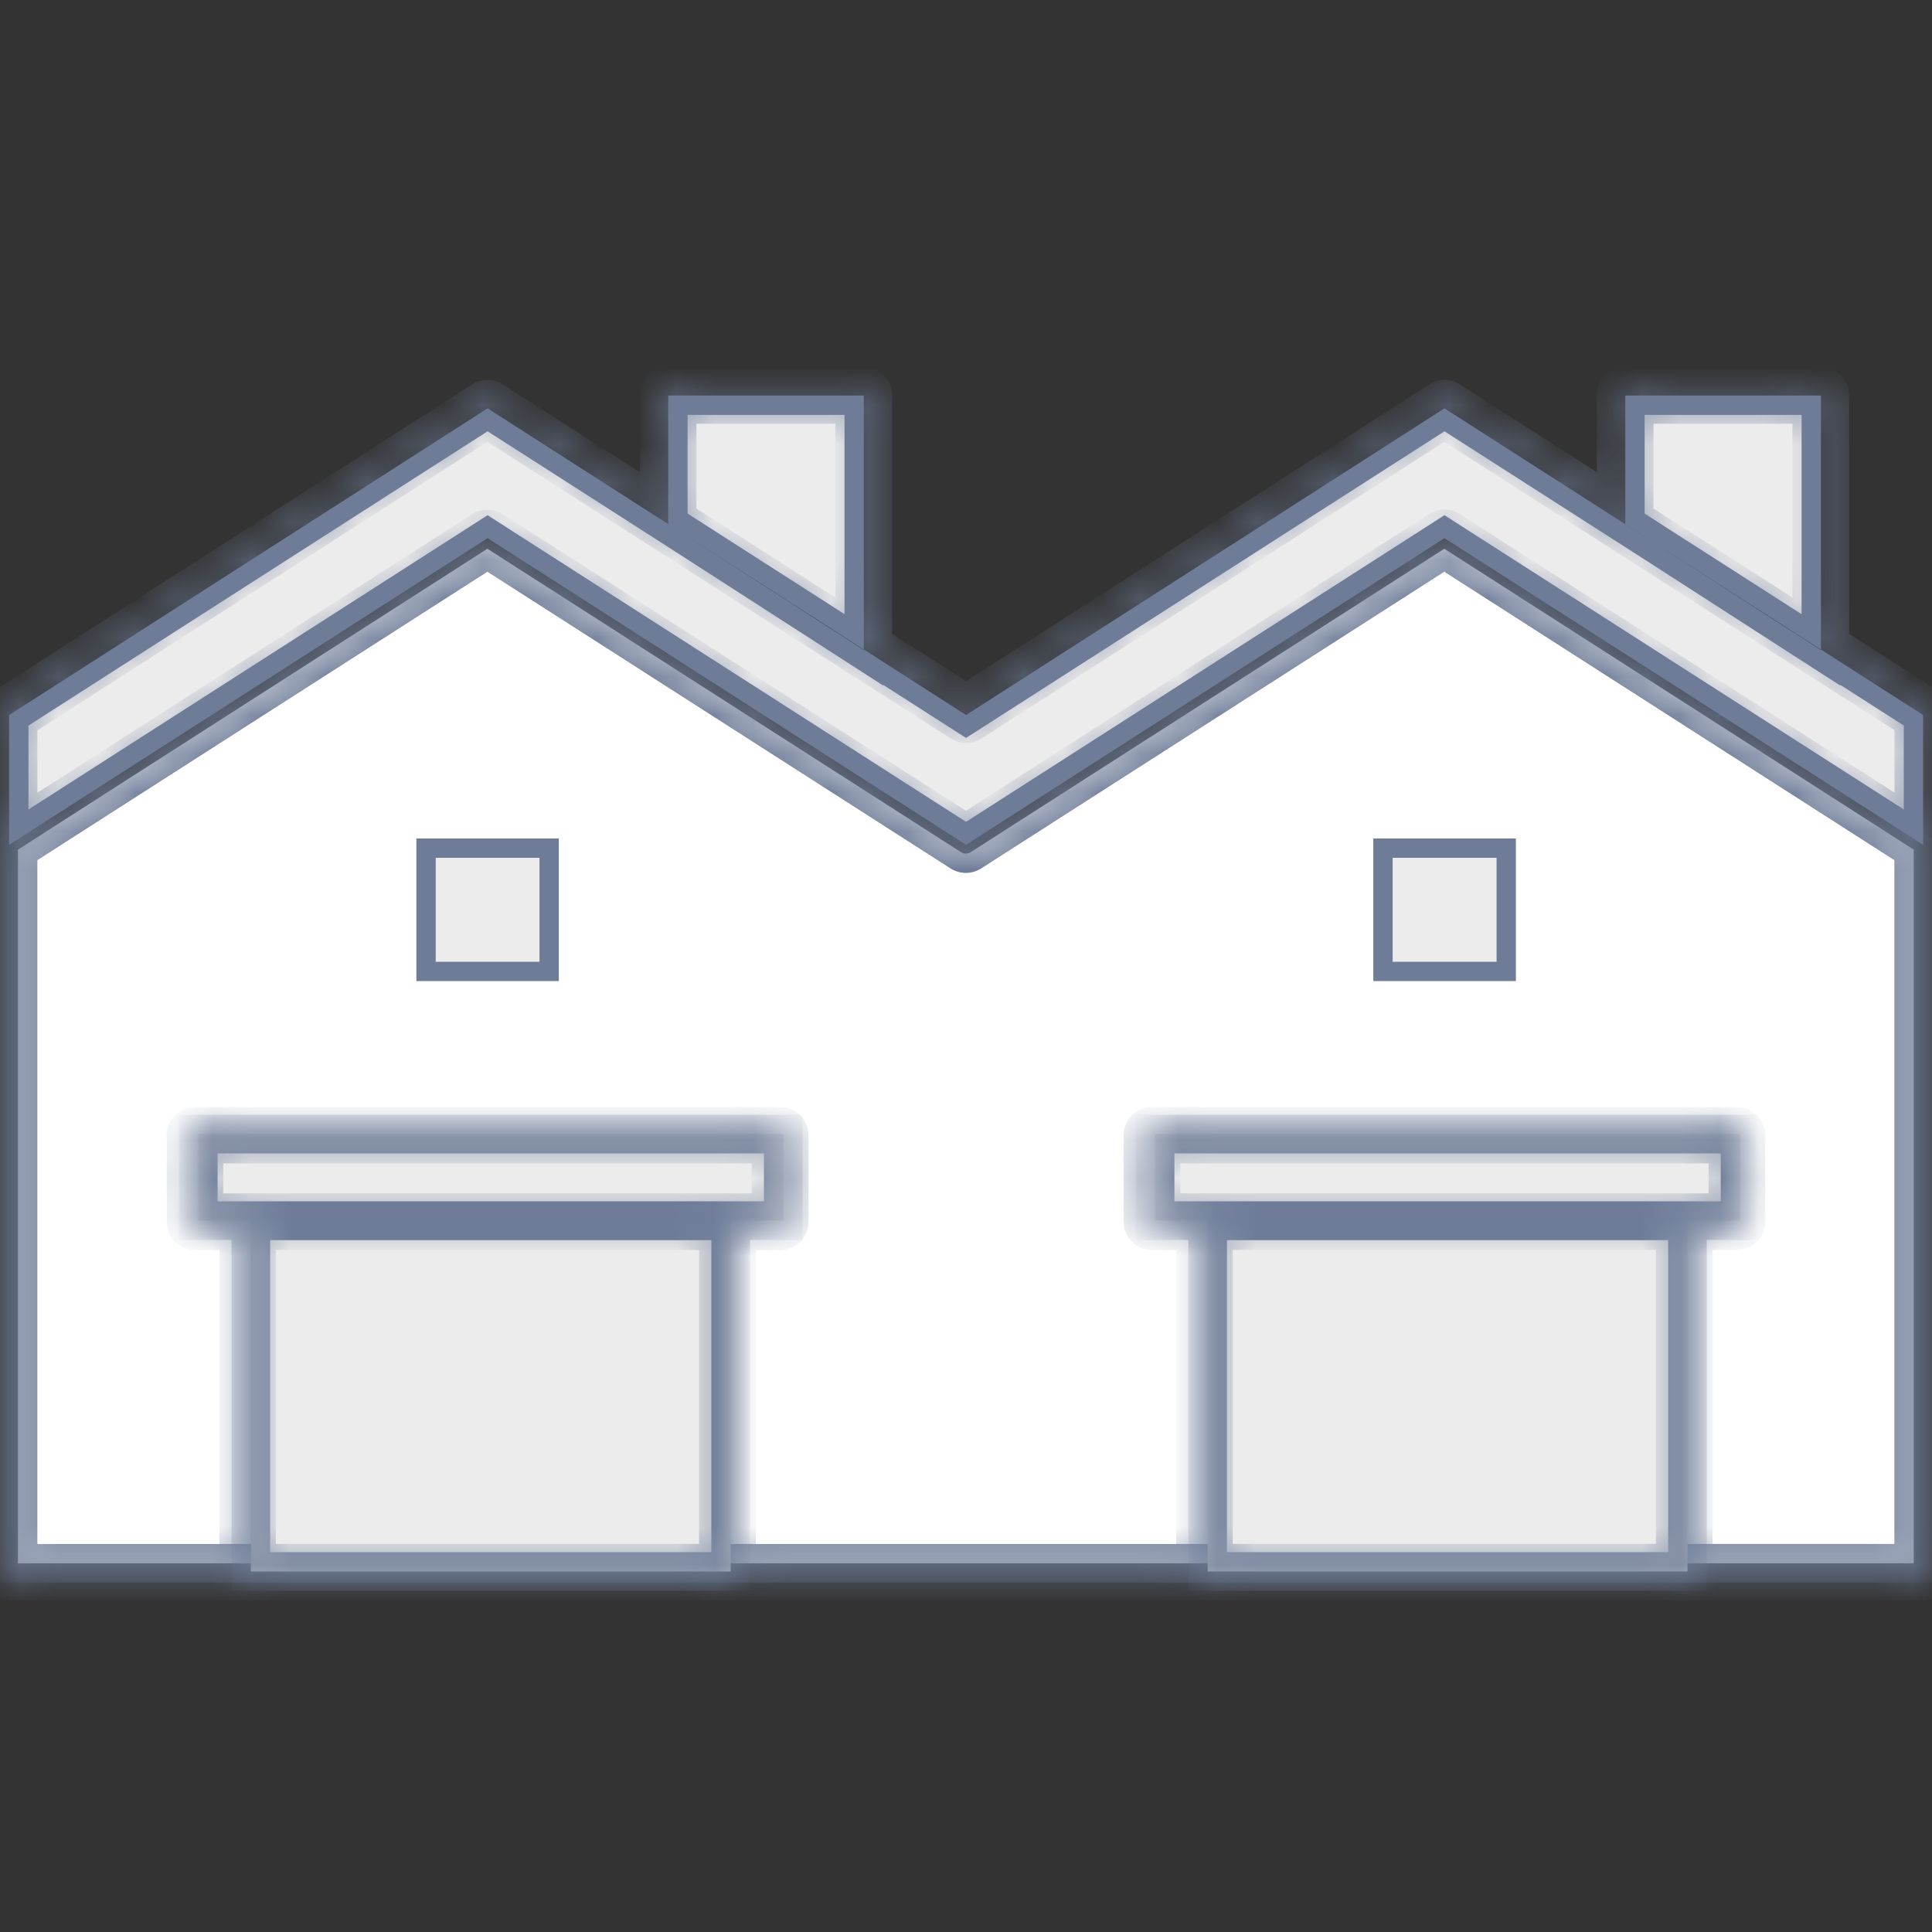 <svg width="50" height="50" viewBox="0 0 50 50" fill="none" xmlns="http://www.w3.org/2000/svg">
<rect x="0" y="0" width="50" height="50" fill="#333333" stroke="none"/>
<mask id="path-1-inside-1_457_435" fill="white">
<path d="M0.465 40.459V21.988L12.614 14.202L24.87 22.054C24.907 22.077 24.954 22.091 24.996 22.091C25.038 22.091 25.085 22.077 25.122 22.054L37.378 14.202L49.527 21.988V40.459H0.465Z"/>
</mask>
<path d="M0.465 40.459V21.988L12.614 14.202L24.87 22.054C24.907 22.077 24.954 22.091 24.996 22.091C25.038 22.091 25.085 22.077 25.122 22.054L37.378 14.202L49.527 21.988V40.459H0.465Z" fill="white"/>
<path d="M0.465 40.459H-0.035V40.959H0.465V40.459ZM0.465 21.988L0.195 21.567L-0.035 21.715V21.988H0.465ZM12.614 14.202L12.883 13.781L12.614 13.608L12.344 13.781L12.614 14.202ZM24.87 22.054L24.6 22.475L24.605 22.478L24.87 22.054ZM25.122 22.054L25.387 22.478L25.392 22.475L25.122 22.054ZM37.378 14.202L37.648 13.781L37.378 13.608L37.108 13.781L37.378 14.202ZM49.527 21.988H50.027V21.715L49.797 21.567L49.527 21.988ZM49.527 40.459V40.959H50.027V40.459H49.527ZM0.965 40.459V21.988H-0.035V40.459H0.965ZM0.735 22.409L12.884 14.623L12.344 13.781L0.195 21.567L0.735 22.409ZM12.344 14.623L24.6 22.475L25.14 21.633L12.883 13.781L12.344 14.623ZM24.605 22.478C24.716 22.547 24.854 22.591 24.996 22.591V21.591C25.029 21.591 25.055 21.596 25.074 21.602C25.093 21.608 25.113 21.616 25.135 21.63L24.605 22.478ZM24.996 22.591C25.138 22.591 25.276 22.547 25.387 22.478L24.857 21.63C24.878 21.616 24.899 21.608 24.918 21.602C24.937 21.596 24.963 21.591 24.996 21.591V22.591ZM25.392 22.475L37.648 14.623L37.108 13.781L24.852 21.633L25.392 22.475ZM37.108 14.623L49.257 22.409L49.797 21.567L37.648 13.781L37.108 14.623ZM49.027 21.988V40.459H50.027V21.988H49.027ZM49.527 39.959H0.465V40.959H49.527V39.959Z" fill="#6E7C98" mask="url(#path-1-inside-1_457_435)"/>
<path d="M37.383 10.865L42.707 14.276L46.989 17.035L47.375 17.283V17.266L49.52 18.641V21.406L37.518 13.717L37.383 13.63L37.248 13.717L25.001 21.566L12.754 13.717L12.619 13.63L12.484 13.717L0.487 21.406V18.641L12.619 10.865L17.436 13.952L22.221 17.035L22.606 17.283V17.266L24.866 18.715L25.001 18.801L25.136 18.715L37.383 10.865ZM46.875 10.487V16.352L42.978 13.855L42.313 13.427V10.487H46.875ZM17.706 13.531L17.544 13.427V10.487H22.106V16.351L17.706 13.531ZM14.212 21.95V25.14H11.026V21.95H14.212ZM38.981 21.95V25.14H35.791V21.95H38.981Z" fill="#ECECEC" stroke="#6E7C98" stroke-width="0.5"/>
<mask id="path-4-inside-2_457_435" fill="white">
<path fill-rule="evenodd" clip-rule="evenodd" d="M20.271 31.59H5.131V29.35H20.271V31.59ZM6.491 31.595H18.91V40.67H6.491V31.595ZM43.672 31.595H31.253V40.67H43.672V31.595ZM45.033 31.59H29.893V29.35H45.033V31.59Z"/>
</mask>
<path fill-rule="evenodd" clip-rule="evenodd" d="M20.271 31.59H5.131V29.35H20.271V31.59ZM6.491 31.595H18.91V40.67H6.491V31.595ZM43.672 31.595H31.253V40.67H43.672V31.595ZM45.033 31.59H29.893V29.35H45.033V31.59Z" fill="#ECECEC"/>
<path d="M5.131 31.59H4.631V32.09H5.131V31.59ZM20.271 31.59V32.09H20.771V31.59H20.271ZM5.131 29.35V28.85H4.631V29.35H5.131ZM20.271 29.35H20.771V28.85H20.271V29.35ZM18.91 31.595H19.41V31.095H18.91V31.595ZM6.491 31.595V31.095H5.991V31.595H6.491ZM18.91 40.67V41.17H19.41V40.67H18.91ZM6.491 40.67H5.991V41.17H6.491V40.67ZM31.253 31.595V31.095H30.753V31.595H31.253ZM43.672 31.595H44.172V31.095H43.672V31.595ZM31.253 40.67H30.753V41.17H31.253V40.67ZM43.672 40.67V41.17H44.172V40.67H43.672ZM29.893 31.59H29.393V32.09H29.893V31.59ZM45.033 31.59V32.09H45.533V31.59H45.033ZM29.893 29.35V28.85H29.393V29.35H29.893ZM45.033 29.35H45.533V28.85H45.033V29.35ZM5.131 32.09H20.271V31.09H5.131V32.09ZM4.631 29.35V31.59H5.631V29.35H4.631ZM20.271 28.85H5.131V29.85H20.271V28.85ZM20.771 31.59V29.35H19.771V31.59H20.771ZM18.91 31.095H6.491V32.095H18.91V31.095ZM19.41 40.67V31.595H18.41V40.67H19.41ZM6.491 41.17H18.91V40.17H6.491V41.17ZM5.991 31.595V40.67H6.991V31.595H5.991ZM31.253 32.095H43.672V31.095H31.253V32.095ZM31.753 40.67V31.595H30.753V40.67H31.753ZM43.672 40.17H31.253V41.17H43.672V40.17ZM43.172 31.595V40.67H44.172V31.595H43.172ZM29.893 32.09H45.033V31.09H29.893V32.09ZM29.393 29.35V31.59H30.393V29.35H29.393ZM45.033 28.85H29.893V29.85H45.033V28.85ZM45.533 31.59V29.35H44.533V31.59H45.533Z" fill="#6E7C98" mask="url(#path-4-inside-2_457_435)"/>
<mask id="path-6-inside-3_457_435" fill="white">
<path d="M49.893 18.305L47.355 16.676V10.233C47.355 10.103 47.252 10 47.121 10H42.059C41.929 10 41.826 10.103 41.826 10.233V13.135L37.511 10.369C37.436 10.317 37.333 10.317 37.259 10.369L25.002 18.221L22.59 16.676V10.233C22.59 10.103 22.488 10 22.357 10H17.295C17.164 10 17.062 10.103 17.062 10.233V13.135L12.741 10.369C12.667 10.317 12.564 10.317 12.489 10.369L0.107 18.305C0.042 18.347 0 18.421 0 18.5V40.694C0 40.825 0.103 40.928 0.233 40.928H49.767C49.897 40.928 50 40.825 50 40.694V18.5C50 18.421 49.958 18.347 49.893 18.305ZM42.293 10.466H46.888V16.378L42.293 13.434V10.466ZM17.524 10.466H22.119V16.378L17.524 13.434V10.466ZM0.467 18.627L12.616 10.84L22.18 16.966C22.208 16.998 22.245 17.026 22.292 17.036L24.876 18.692C24.951 18.743 25.054 18.743 25.128 18.692L37.38 10.84L46.939 16.966C46.967 16.998 47.005 17.026 47.051 17.036L49.529 18.622V21.426L37.506 13.723C37.431 13.672 37.328 13.672 37.254 13.723L24.998 21.575L12.741 13.728C12.704 13.704 12.658 13.69 12.616 13.69C12.573 13.69 12.527 13.704 12.489 13.728L0.467 21.43V18.627ZM5.281 31.382V29.609H19.954V31.382H5.281ZM18.592 31.849V40.456H6.639V31.849H18.592ZM30.046 31.382V29.609H44.719V31.382H30.046ZM43.356 31.849V40.456H31.403V31.849H43.356ZM43.823 40.461V31.853H44.952C45.083 31.853 45.185 31.75 45.185 31.62V29.38C45.185 29.25 45.083 29.147 44.952 29.147H29.812C29.682 29.147 29.579 29.25 29.579 29.38V31.62C29.579 31.75 29.682 31.853 29.812 31.853H30.942V40.461H19.063V31.853H20.192C20.323 31.853 20.425 31.75 20.425 31.62V29.38C20.425 29.25 20.323 29.147 20.192 29.147H5.048C4.917 29.147 4.815 29.25 4.815 29.38V31.62C4.815 31.75 4.917 31.853 5.048 31.853H6.177V40.461H0.467V21.986L12.616 14.199L24.872 22.051C24.909 22.074 24.956 22.088 24.998 22.088C25.04 22.088 25.086 22.074 25.124 22.051L37.38 14.199L49.529 21.986V40.456H43.823V40.461Z"/>
</mask>
<path d="M49.893 18.305L47.355 16.676V10.233C47.355 10.103 47.252 10 47.121 10H42.059C41.929 10 41.826 10.103 41.826 10.233V13.135L37.511 10.369C37.436 10.317 37.333 10.317 37.259 10.369L25.002 18.221L22.59 16.676V10.233C22.59 10.103 22.488 10 22.357 10H17.295C17.164 10 17.062 10.103 17.062 10.233V13.135L12.741 10.369C12.667 10.317 12.564 10.317 12.489 10.369L0.107 18.305C0.042 18.347 0 18.421 0 18.5V40.694C0 40.825 0.103 40.928 0.233 40.928H49.767C49.897 40.928 50 40.825 50 40.694V18.5C50 18.421 49.958 18.347 49.893 18.305ZM42.293 10.466H46.888V16.378L42.293 13.434V10.466ZM17.524 10.466H22.119V16.378L17.524 13.434V10.466ZM0.467 18.627L12.616 10.84L22.18 16.966C22.208 16.998 22.245 17.026 22.292 17.036L24.876 18.692C24.951 18.743 25.054 18.743 25.128 18.692L37.38 10.84L46.939 16.966C46.967 16.998 47.005 17.026 47.051 17.036L49.529 18.622V21.426L37.506 13.723C37.431 13.672 37.328 13.672 37.254 13.723L24.998 21.575L12.741 13.728C12.704 13.704 12.658 13.69 12.616 13.69C12.573 13.69 12.527 13.704 12.489 13.728L0.467 21.43V18.627ZM5.281 31.382V29.609H19.954V31.382H5.281ZM18.592 31.849V40.456H6.639V31.849H18.592ZM30.046 31.382V29.609H44.719V31.382H30.046ZM43.356 31.849V40.456H31.403V31.849H43.356ZM43.823 40.461V31.853H44.952C45.083 31.853 45.185 31.75 45.185 31.62V29.38C45.185 29.25 45.083 29.147 44.952 29.147H29.812C29.682 29.147 29.579 29.25 29.579 29.38V31.62C29.579 31.75 29.682 31.853 29.812 31.853H30.942V40.461H19.063V31.853H20.192C20.323 31.853 20.425 31.75 20.425 31.62V29.38C20.425 29.25 20.323 29.147 20.192 29.147H5.048C4.917 29.147 4.815 29.25 4.815 29.38V31.62C4.815 31.75 4.917 31.853 5.048 31.853H6.177V40.461H0.467V21.986L12.616 14.199L24.872 22.051C24.909 22.074 24.956 22.088 24.998 22.088C25.04 22.088 25.086 22.074 25.124 22.051L37.38 14.199L49.529 21.986V40.456H43.823V40.461Z" fill="#6E7C98" stroke="#6E7C98" mask="url(#path-6-inside-3_457_435)"/>
</svg>
